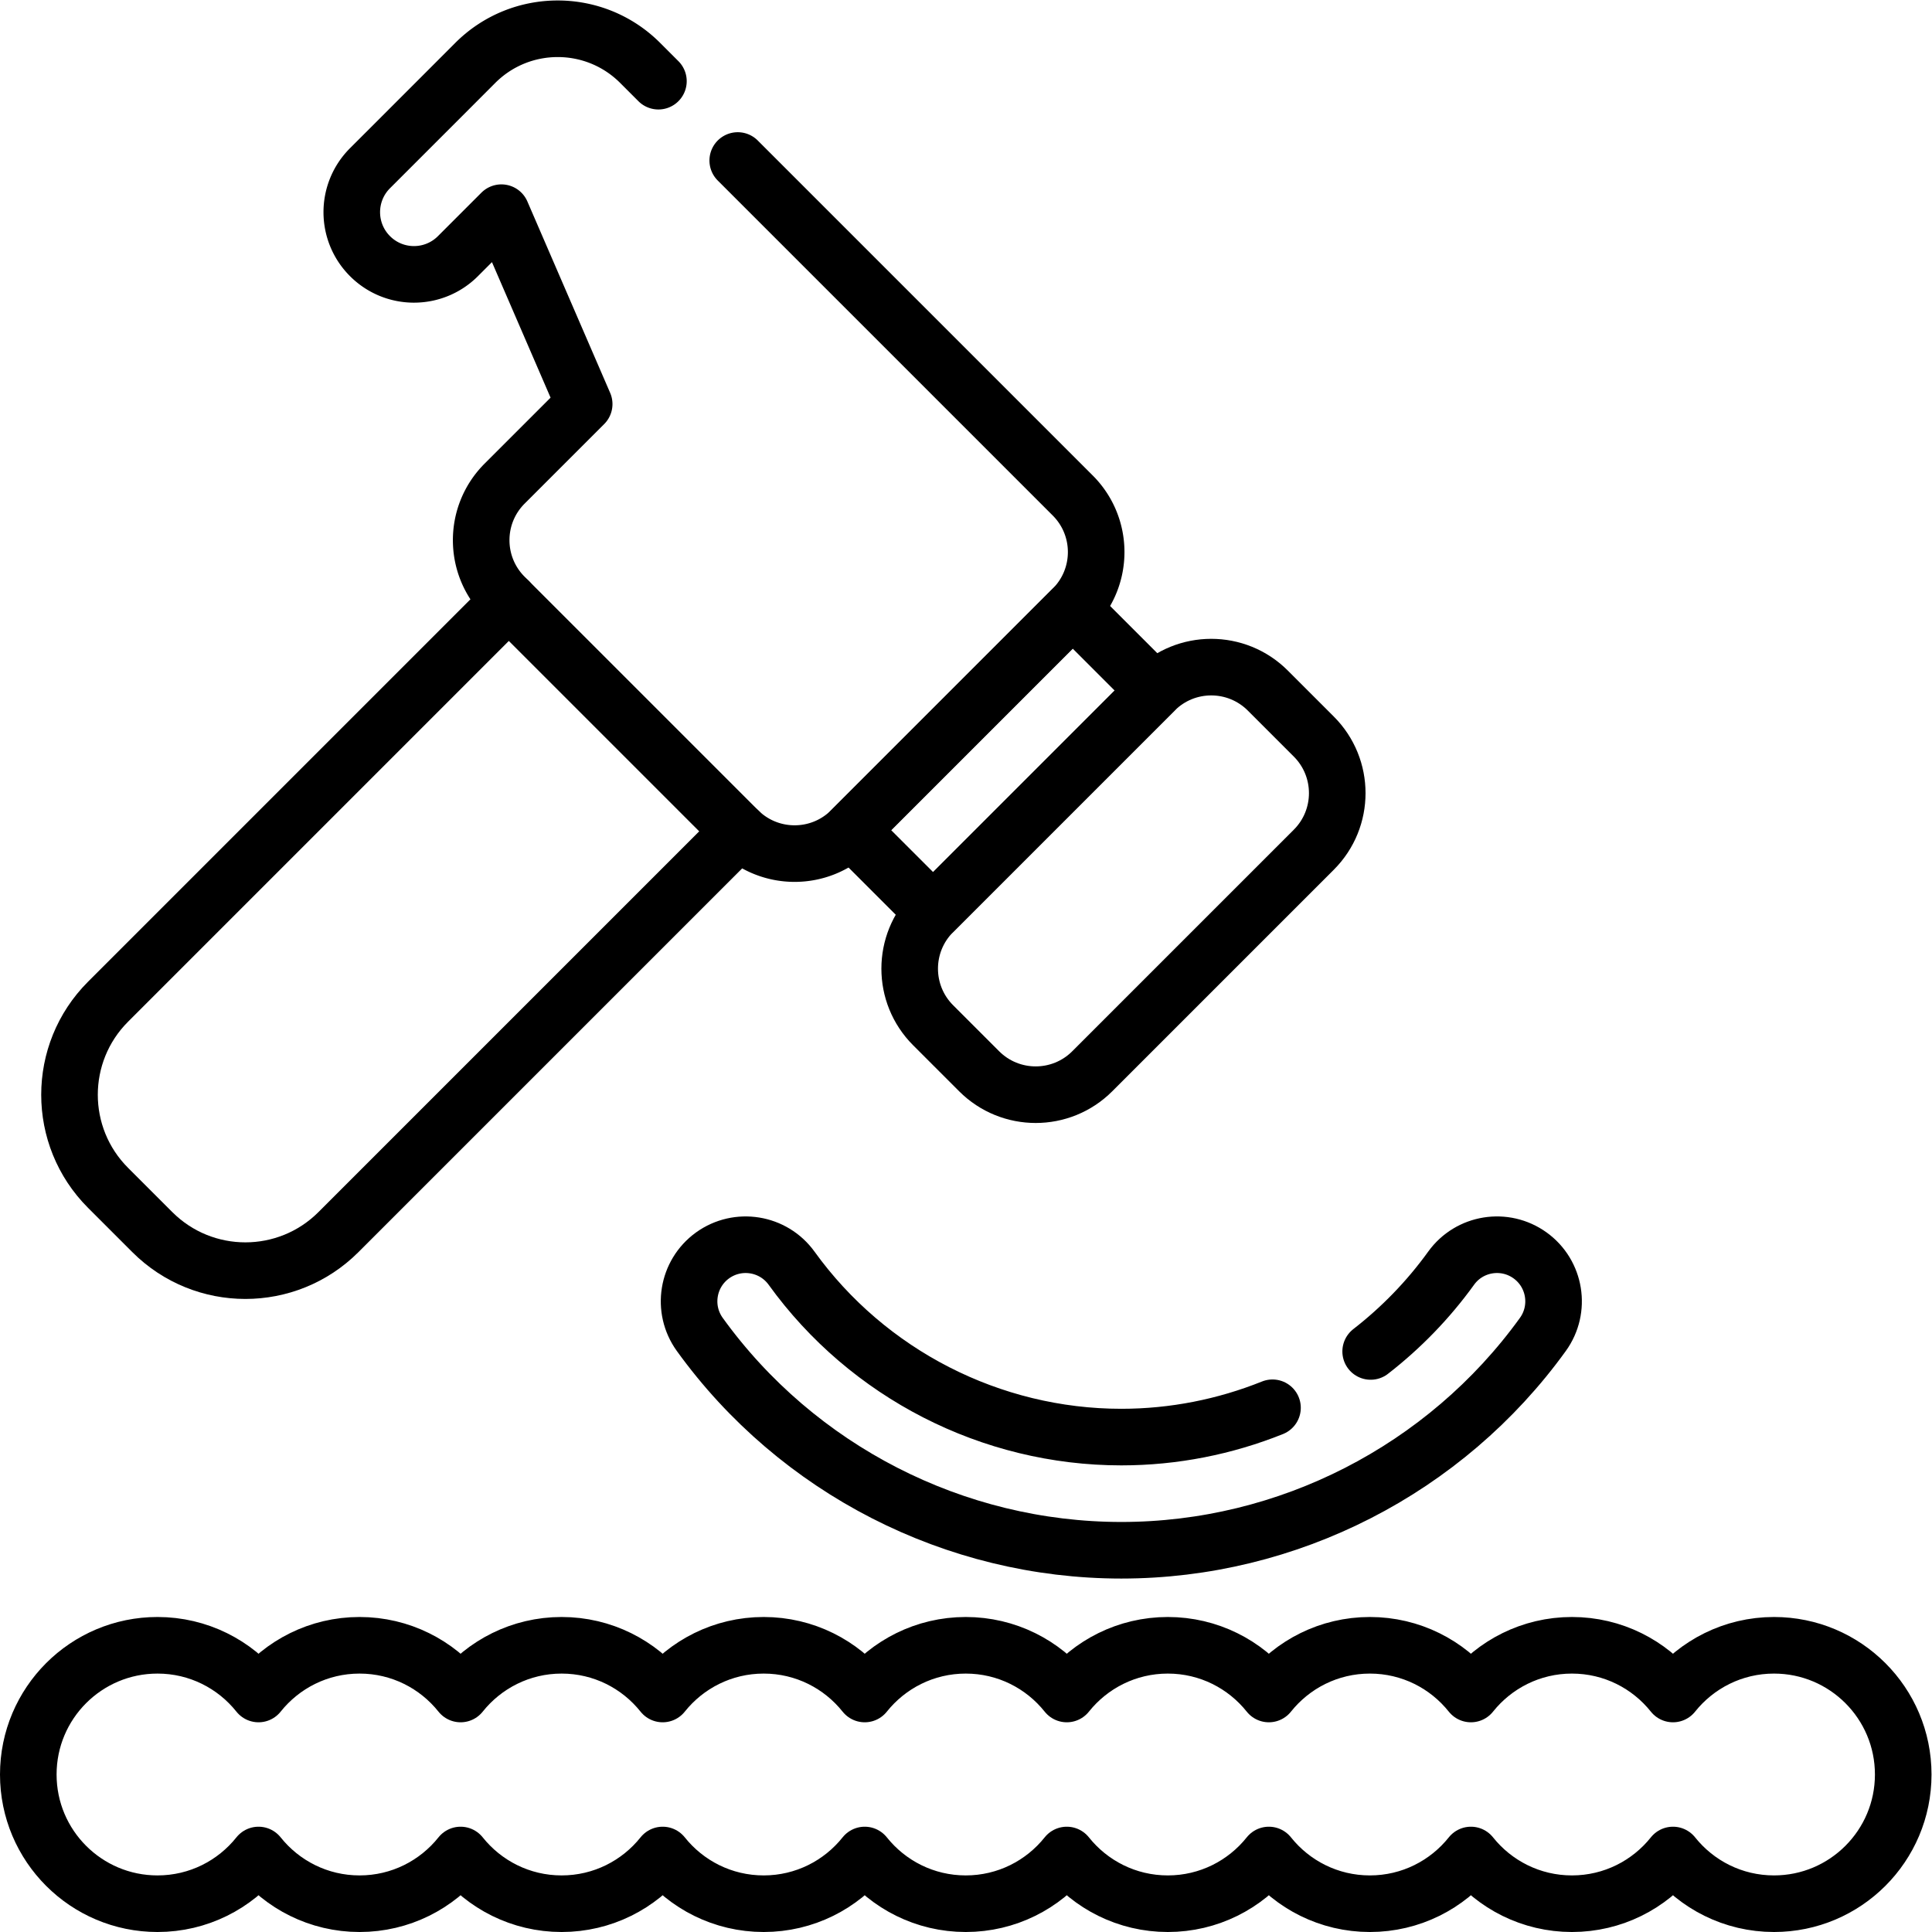 <?xml version="1.0" encoding="UTF-8"?>
<svg xmlns="http://www.w3.org/2000/svg" xmlns:xlink="http://www.w3.org/1999/xlink" version="1.1" width="512" height="512" x="0" y="0" viewBox="0 0 682.667 682.667" style="enable-background:new 0 0 512 512" xml:space="preserve" class="">
  <g>
    <defs>
      <clipPath id="a">
        <path d="M0 512h512V0H0Z" fill="#000000" opacity="1" data-original="#000000"></path>
      </clipPath>
    </defs>
    <g clip-path="url(#a)" transform="matrix(1.333 0 0 -1.333 0 682.667)">
      <path d="M0 0c-10.845 0-20.505-5.045-26.781-12.911C-33.057-5.045-42.718 0-53.563 0c-10.844 0-20.504-5.045-26.781-12.911C-86.619-5.045-96.279 0-107.124 0c-10.846 0-20.506-5.045-26.781-12.911C-140.182-5.045-149.842 0-160.687 0c-10.844 0-20.505-5.045-26.781-12.911C-193.744-5.045-203.404 0-214.249 0c-10.845 0-20.505-5.045-26.781-12.911C-247.306-5.045-256.967 0-267.812 0c-10.844 0-20.505-5.045-26.78-12.911C-300.868-5.045-310.529 0-321.374 0c-10.844 0-20.505-5.045-26.781-12.911C-354.431-5.045-364.091 0-374.936 0c-10.845 0-20.505-5.045-26.781-12.911C-407.993-5.045-417.653 0-428.499 0c-18.916 0-34.25-15.334-34.25-34.25 0-18.917 15.334-34.251 34.25-34.251 10.846 0 20.506 5.045 26.782 12.911 6.276-7.866 15.936-12.911 26.781-12.911 10.845 0 20.505 5.045 26.781 12.911 6.276-7.866 15.937-12.911 26.781-12.911 10.845 0 20.506 5.045 26.782 12.911 6.275-7.866 15.936-12.911 26.78-12.911 10.845 0 20.506 5.045 26.782 12.911 6.276-7.866 15.936-12.911 26.781-12.911 10.845 0 20.505 5.045 26.781 12.911 6.276-7.866 15.937-12.911 26.781-12.911 10.845 0 20.505 5.045 26.782 12.911 6.275-7.866 15.935-12.911 26.781-12.911 10.845 0 20.505 5.045 26.78 12.911 6.277-7.866 15.937-12.911 26.781-12.911 10.845 0 20.506 5.045 26.782 12.911C-20.505-63.456-10.845-68.501 0-68.501c18.916 0 34.251 15.334 34.251 34.251C34.251-15.334 18.916 0 0 0Z" style="stroke-linecap: round; stroke-linejoin: round; stroke-miterlimit: 10; stroke-dasharray: none; stroke-opacity: 1;" transform="translate(470.249 76.001)" fill="none" stroke="#000000" stroke-width="15px" stroke-linecap="round" stroke-linejoin="round" stroke-miterlimit="10" stroke-dasharray="none" stroke-opacity="" data-original="#000000"></path>
      <path d="m0 0-12.199 12.199c-8.281 8.281-8.281 21.707 0 29.988l58.728 58.729c8.282 8.28 21.707 8.28 29.988 0l12.199-12.2c8.281-8.281 8.281-21.706 0-29.987L29.987 0C21.707-8.281 8.281-8.281 0 0Z" style="stroke-linecap: round; stroke-linejoin: round; stroke-miterlimit: 10; stroke-dasharray: none; stroke-opacity: 1;" transform="translate(259.546 228.162)" fill="none" stroke="#000000" stroke-width="15px" stroke-linecap="round" stroke-linejoin="round" stroke-miterlimit="10" stroke-dasharray="none" stroke-opacity="" data-original="#000000"></path>
      <path d="m0 0 88.8-88.8c8.28-8.28 8.28-21.7 0-29.98l-58.73-58.73c-8.28-8.28-21.71-8.28-29.99 0l-61.88 61.88c-8.28 8.28-8.28 21.7 0 29.98l21.09 21.09-21.94 50.73-11.52-11.52a16.438 16.438 0 0 0-11.66-4.83c-4.22 0-8.43 1.61-11.65 4.83-6.44 6.44-6.44 16.87 0 23.31l19.05 19.05 8.85 8.86c12.07 12.07 31.64 12.07 43.71 0l4.84-4.84" style="stroke-linecap: round; stroke-linejoin: round; stroke-miterlimit: 10; stroke-dasharray: none; stroke-opacity: 1;" transform="translate(195.56 469.58)" fill="none" stroke="#000000" stroke-width="15px" stroke-linecap="round" stroke-linejoin="round" stroke-miterlimit="10" stroke-dasharray="none" stroke-opacity="" data-original="#000000"></path>
      <path d="m0 0-106.243-106.243c-13.626-13.626-35.715-13.626-49.341 0l-11.731 11.731c-13.626 13.626-13.626 35.716 0 49.342L-61.08 61.065" style="stroke-linecap: round; stroke-linejoin: round; stroke-miterlimit: 10; stroke-dasharray: none; stroke-opacity: 1;" transform="translate(195.958 291.77)" fill="none" stroke="#000000" stroke-width="15px" stroke-linecap="round" stroke-linejoin="round" stroke-miterlimit="10" stroke-dasharray="none" stroke-opacity="" data-original="#000000"></path>
      <path d="m0 0-21.719 21.719L37.01 80.448l21.719-21.719Z" style="stroke-linecap: round; stroke-linejoin: round; stroke-miterlimit: 10; stroke-dasharray: none; stroke-opacity: 1;" transform="translate(247.347 270.348)" fill="none" stroke="#000000" stroke-width="15px" stroke-linecap="round" stroke-linejoin="round" stroke-miterlimit="10" stroke-dasharray="none" stroke-opacity="" data-original="#000000"></path>
      <path d="M0 0c8.04 6.24 15.25 13.64 21.33 22.07 4.84 6.72 14.22 8.23 20.94 3.38 6.709-4.84 8.23-14.22 3.38-20.94C19.8-31.31-21.97-52.7-66.09-52.7c-44.13 0-85.91 21.39-111.75 57.22-4.84 6.72-3.32 16.09 3.39 20.94 6.73 4.84 16.1 3.32 20.95-3.39 20.21-28.04 52.89-44.77 87.41-44.77 13.89 0 27.47 2.71 40.069 7.77" style="stroke-linecap: round; stroke-linejoin: round; stroke-miterlimit: 10; stroke-dasharray: none; stroke-opacity: 1;" transform="translate(363.33 153.89)" fill="none" stroke="#000000" stroke-width="15px" stroke-linecap="round" stroke-linejoin="round" stroke-miterlimit="10" stroke-dasharray="none" stroke-opacity="" data-original="#000000"></path>
    </g>
  </g>
</svg>
